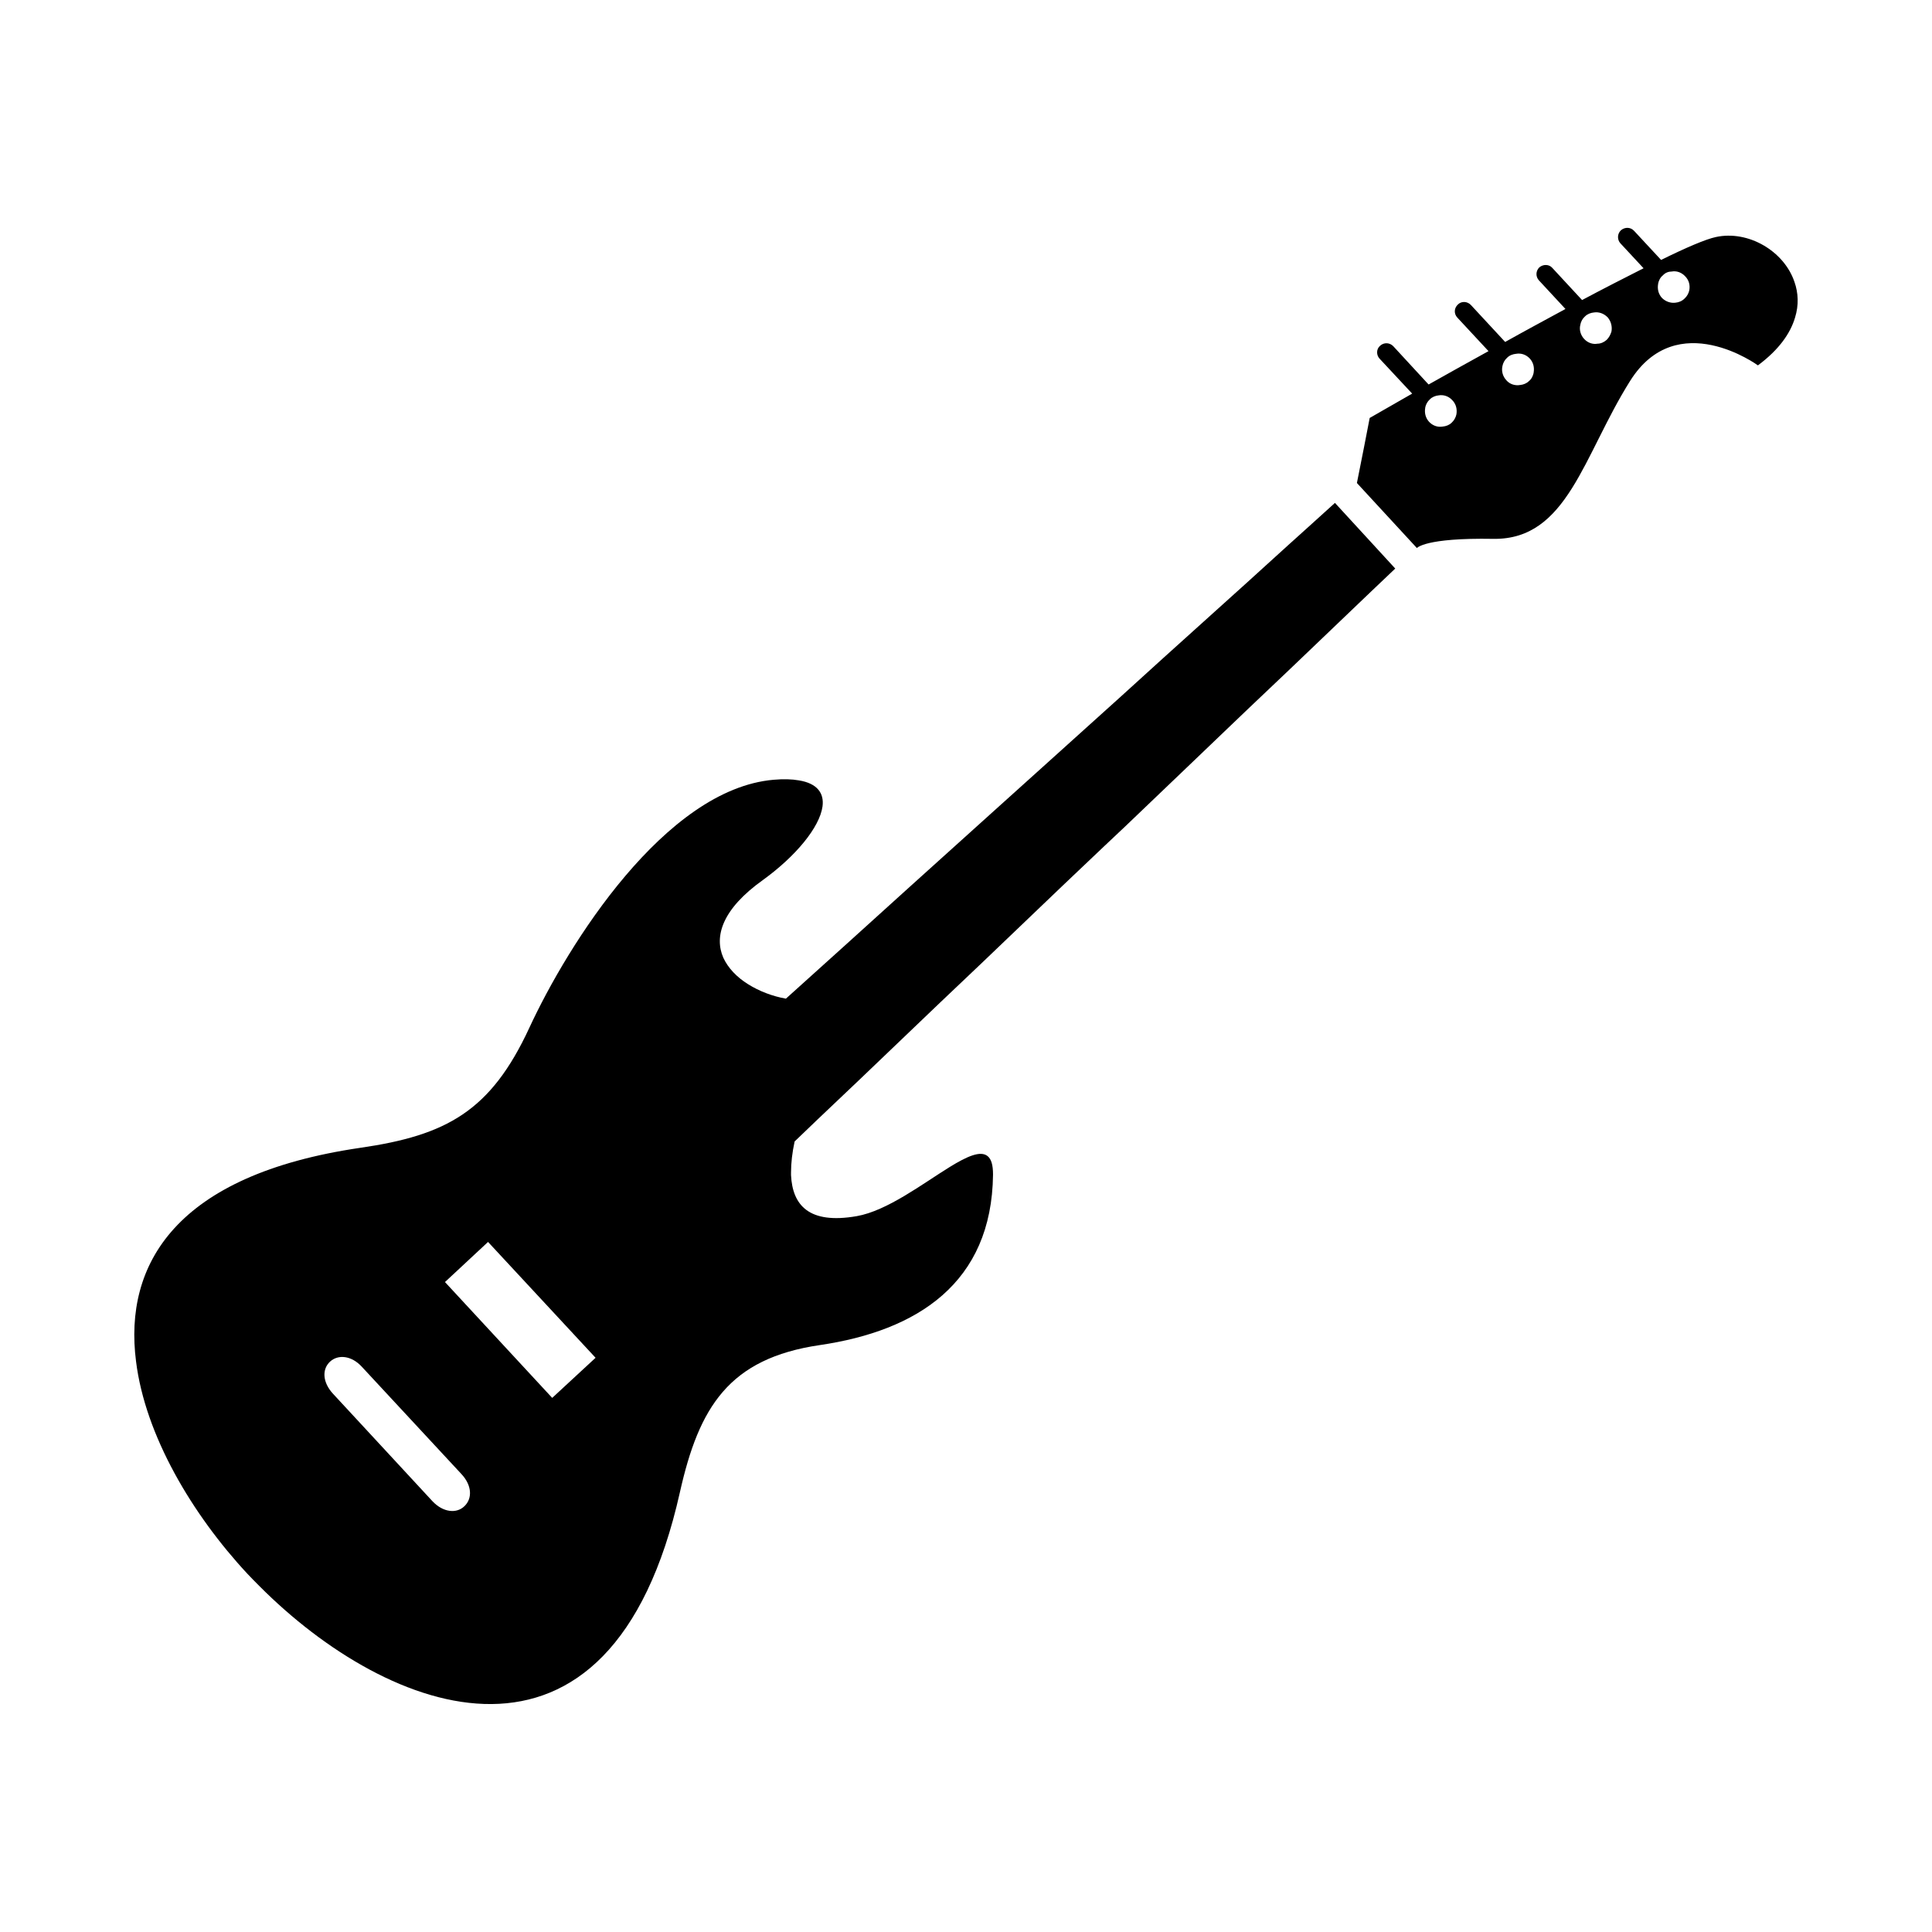 <?xml version="1.0" encoding="UTF-8"?>
<!-- Uploaded to: ICON Repo, www.iconrepo.com, Generator: ICON Repo Mixer Tools -->
<svg fill="#000000" width="800px" height="800px" version="1.1" viewBox="144 144 512 512" xmlns="http://www.w3.org/2000/svg">
 <g>
  <path d="m491.16 283.26-5.59 5.039-11.098 10.078-22.359 20.156-11.098 10.078-22.359 20.156-11.098 9.996-22.359 20.156-16.684 15.098-11.18 10.078-5.062 4.559c-3.535-0.629-7.07-1.969-10.051-3.848-2.914-1.812-5.273-4.25-6.535-7.008-2.441-5.59-0.395-12.832 10.547-20.625 8.582-6.219 14.957-13.855 15.742-19.445 0.473-3.465-1.34-6.141-6.297-6.926-1.812-0.316-4.016-0.395-6.691-0.156-28.734 2.519-54.473 43.609-64.707 65.73s-21.965 28.496-44.793 31.805c-48.887 7.164-62.738 30.859-59.434 56.602 2.441 19.68 14.957 40.621 29.441 56.207 1.023 1.102 2.203 2.281 3.305 3.387 33.93 34.086 92.969 57.465 111.39-24.953 5.039-22.434 12.91-35.426 37.078-38.965 25.742-3.777 45.578-16.375 45.895-45.184 0-2.598-0.473-4.094-1.418-4.879-1.891-1.574-5.512 0.078-9.996 2.832-7.164 4.41-16.609 11.652-24.719 13.066-12.676 2.203-17.004-2.914-17.398-10.863v-0.707c0-2.519 0.316-5.273 0.945-8.188 0-0.016 0.008-0.023 0.008-0.039l0.621-0.59 5.434-5.211 10.863-10.312 5.434-5.195 10.863-10.391 5.434-5.195 10.863-10.312 5.434-5.195 10.863-10.391 5.434-5.195 10.863-10.312 5.512-5.195 16.297-15.586 10.855-10.391 5.434-5.195 10.863-10.312 5.434-5.195 10.863-10.391 5.434-5.195 6.375-6.062-15.98-17.398zm-224.12 259.93c-2.047 1.969-5.59 1.652-8.422-1.34l-26.371-28.496c-2.832-3.07-2.914-6.535-0.789-8.5 2.125-1.969 5.668-1.652 8.422 1.34l26.449 28.496c2.836 3.066 2.836 6.531 0.711 8.5zm23.301-28.734-28.418-30.699 11.414-10.629 28.496 30.699z"/>
  <path d="m619.55 218.71c-2.754-8.188-12.281-13.777-20.859-11.887-2.598 0.551-7.793 2.754-14.484 6.062l-7.164-7.715c-0.945-1.023-2.441-1.023-3.465-0.156-1.023 0.945-1.023 2.519-0.156 3.465l6.141 6.613c-4.961 2.519-10.547 5.352-16.297 8.422l-7.871-8.5c-0.867-1.023-2.441-1.023-3.465-0.156-0.945 0.945-1.023 2.441-0.078 3.465l7.008 7.559c-5.352 2.914-10.785 5.824-15.98 8.738l-9.055-9.77c-0.945-1.023-2.519-1.102-3.465-0.156-1.023 0.945-1.102 2.441-0.156 3.465l8.266 8.895c-5.746 3.148-11.18 6.219-15.824 8.816h-0.078l-9.367-10.156c-0.945-0.945-2.441-1.023-3.465-0.078-1.023 0.867-1.023 2.441-0.156 3.387l8.66 9.289c-6.848 3.938-11.258 6.453-11.258 6.453l-1.496 7.715-1.891 9.523 0.945 1.023 14.957 16.215s2.047-2.754 20.23-2.441c19.68 0.316 23.852-22.121 36.289-41.879 12.438-19.758 33.852-4.094 33.852-4.094 5.512-4.094 8.582-8.422 9.84-12.676 1.023-3.301 0.867-6.531-0.156-9.441zm-96.828 37.074c-0.945-1.023-1.258-2.363-1.023-3.699v-0.078c0.156-0.789 0.551-1.574 1.258-2.203 0.629-0.629 1.496-0.945 2.281-1.023 1.34-0.234 2.676 0.234 3.621 1.258 1.023 1.023 1.34 2.441 1.102 3.777-0.156 0.789-0.629 1.652-1.258 2.203-0.629 0.629-1.496 0.945-2.363 1.023-1.332 0.238-2.672-0.234-3.617-1.258zm20.469-11.02c-0.945-1.023-1.34-2.441-1.023-3.777 0.156-0.789 0.551-1.574 1.258-2.203 0.629-0.629 1.496-0.945 2.363-1.023 1.34-0.234 2.676 0.234 3.621 1.258 0.945 1.023 1.258 2.363 1.023 3.699v0.078c-0.156 0.789-0.551 1.652-1.258 2.203-0.629 0.629-1.496 0.945-2.281 1.023-1.344 0.238-2.758-0.156-3.703-1.258zm20.625-10.941c-0.945-1.023-1.34-2.441-1.023-3.699 0.156-0.867 0.551-1.652 1.258-2.281 0.629-0.629 1.496-0.945 2.281-1.023 1.34-0.234 2.676 0.234 3.699 1.258 0.945 1.102 1.258 2.519 1.023 3.777-0.234 0.789-0.629 1.574-1.258 2.203-0.707 0.629-1.574 1.023-2.441 1.023-1.258 0.238-2.594-0.234-3.539-1.258zm20.625-10.863c-0.945-1.023-1.258-2.363-1.023-3.699v-0.078c0.156-0.789 0.551-1.652 1.258-2.203 0.629-0.707 1.496-1.023 2.363-1.023 1.258-0.234 2.598 0.234 3.543 1.258 1.023 1.023 1.34 2.363 1.102 3.699-0.156 0.789-0.629 1.652-1.258 2.203-0.707 0.707-1.574 1.023-2.441 1.102-1.262 0.16-2.602-0.312-3.543-1.258z"/>
 </g>
</svg>